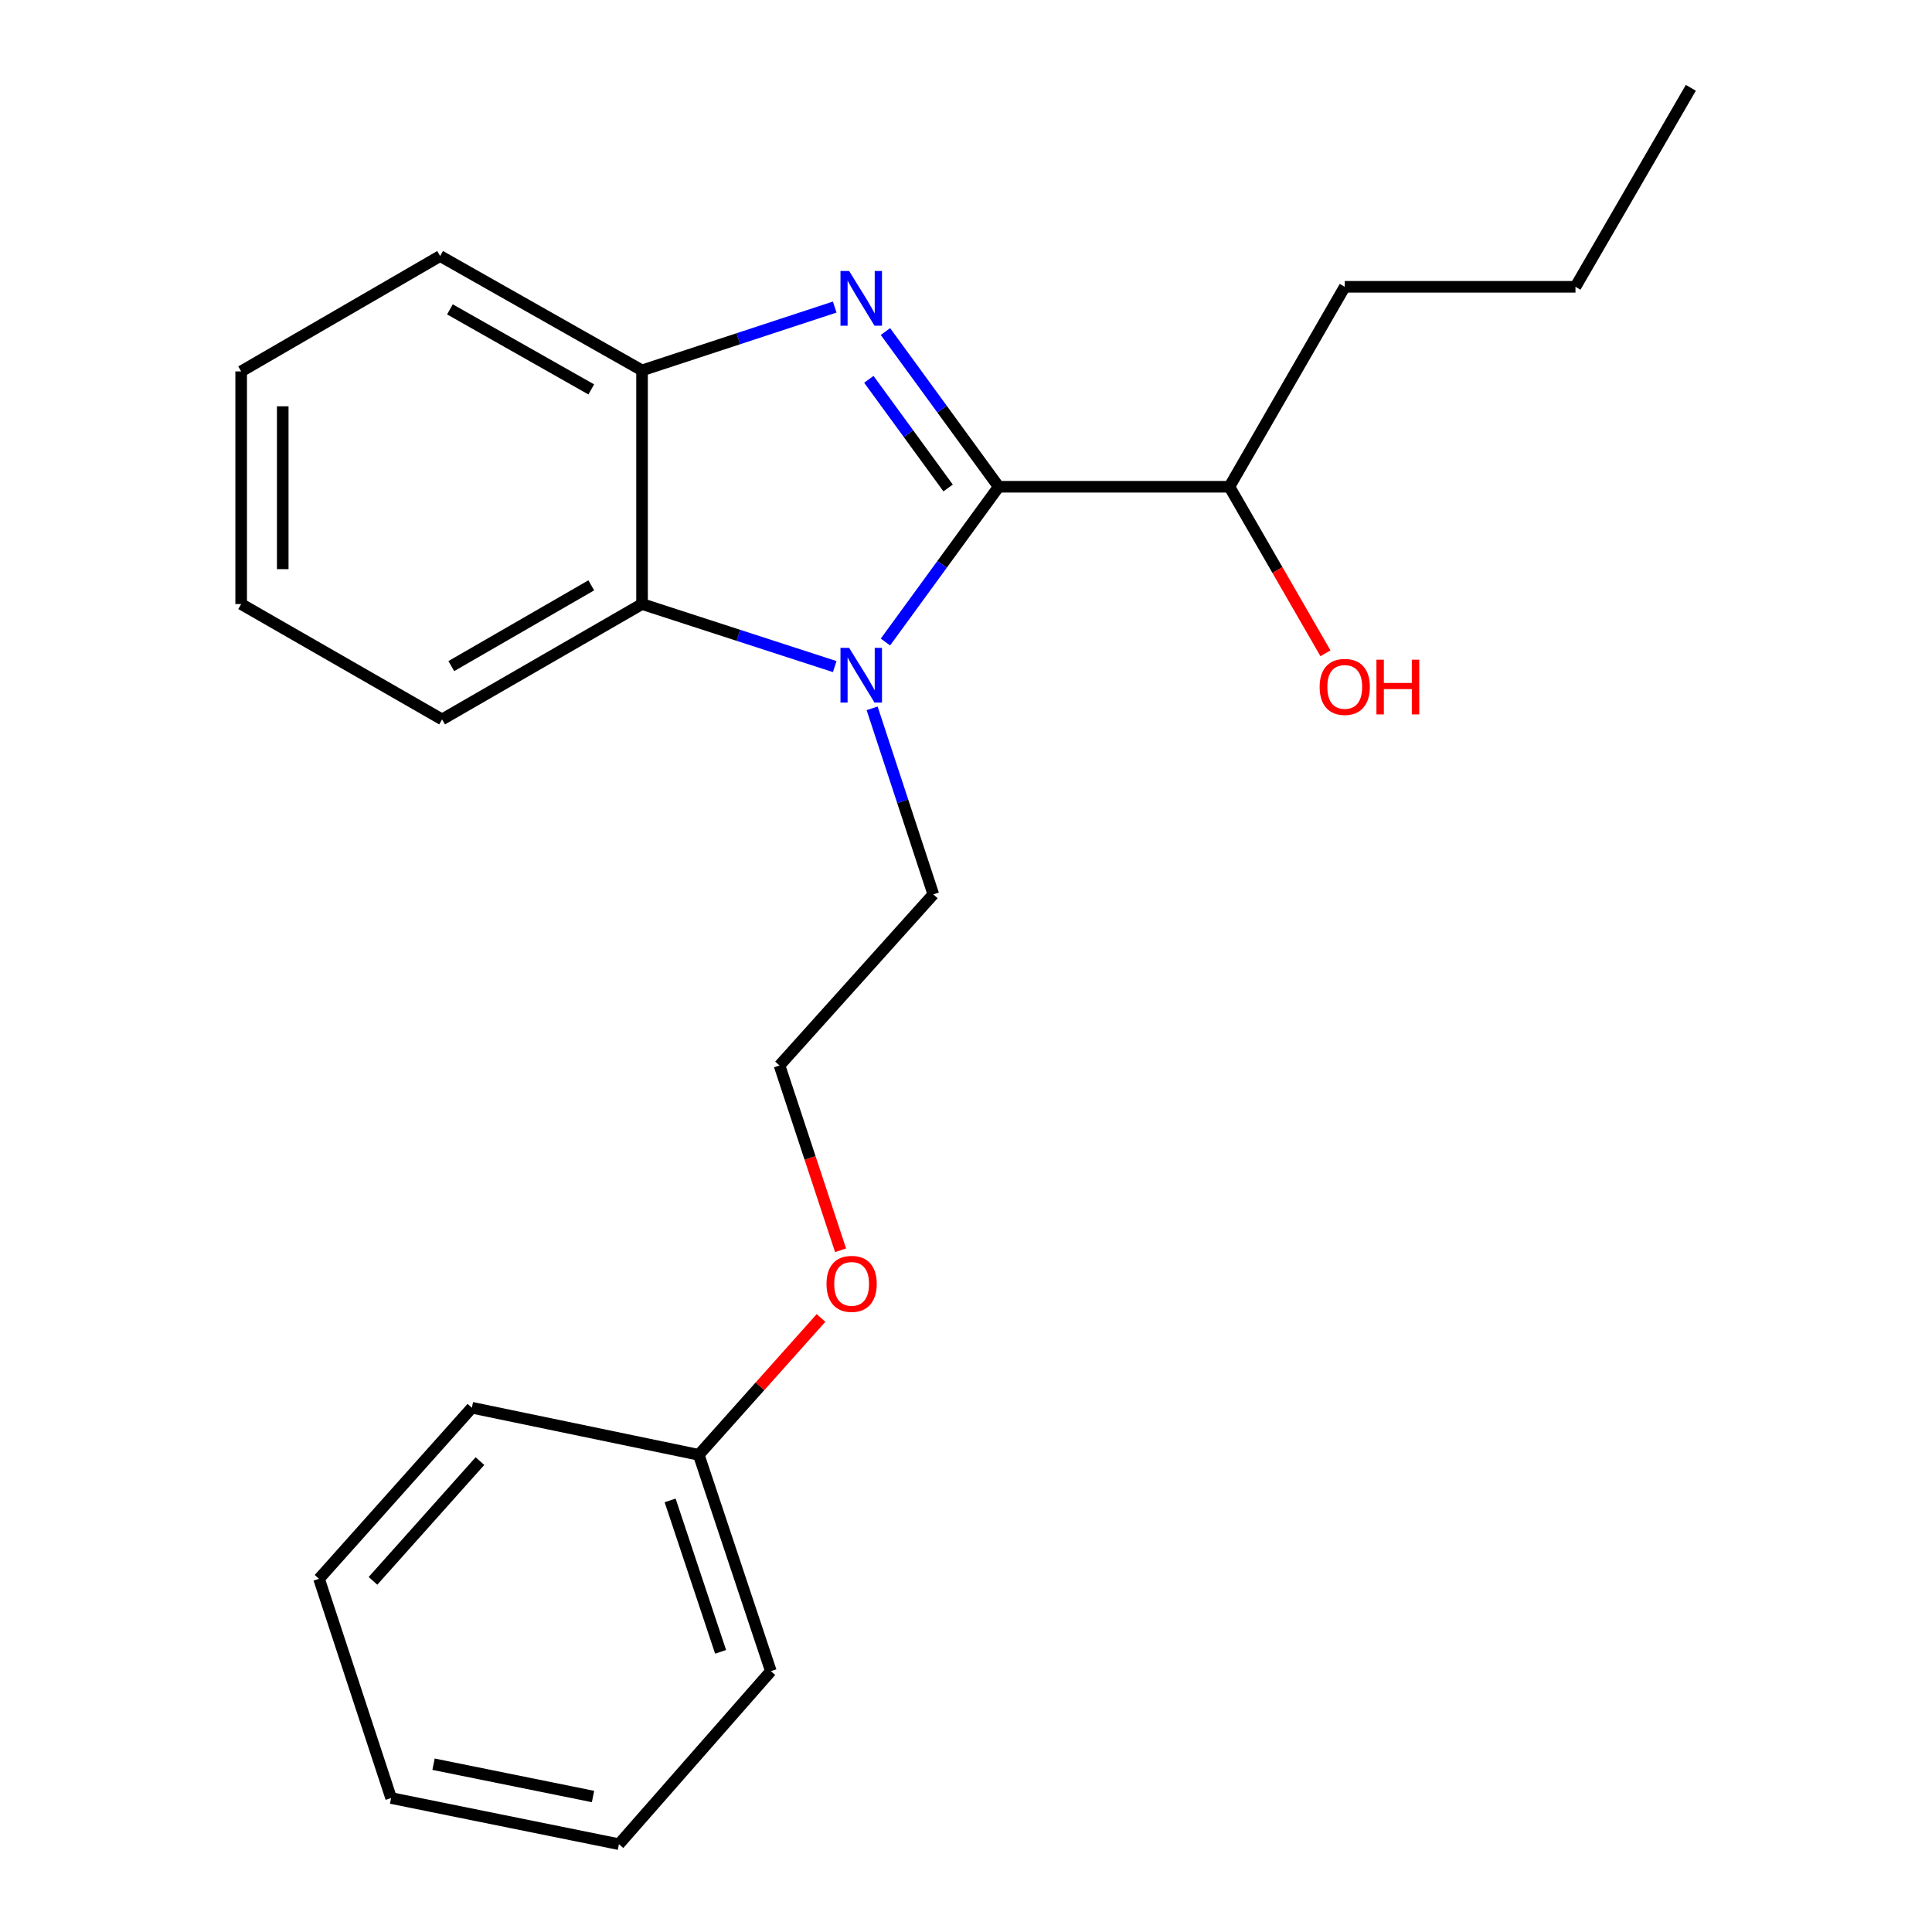 <?xml version='1.0' encoding='iso-8859-1'?>
<svg version='1.1' baseProfile='full'
              xmlns='http://www.w3.org/2000/svg'
                      xmlns:rdkit='http://www.rdkit.org/xml'
                      xmlns:xlink='http://www.w3.org/1999/xlink'
                  xml:space='preserve'
width='1000px' height='1000px' viewBox='0 0 1000 1000'>
<!-- END OF HEADER -->
<rect style='opacity:1.0;fill:#FFFFFF;stroke:none' width='1000' height='1000' x='0' y='0'> </rect>
<path class='bond-0' d='M 516.916,251.943 L 487.61,211.773' style='fill:none;fill-rule:evenodd;stroke:#000000;stroke-width:6px;stroke-linecap:butt;stroke-linejoin:miter;stroke-opacity:1' />
<path class='bond-0' d='M 487.61,211.773 L 458.304,171.603' style='fill:none;fill-rule:evenodd;stroke:#0000FF;stroke-width:6px;stroke-linecap:butt;stroke-linejoin:miter;stroke-opacity:1' />
<path class='bond-0' d='M 490.74,252.575 L 470.226,224.456' style='fill:none;fill-rule:evenodd;stroke:#000000;stroke-width:6px;stroke-linecap:butt;stroke-linejoin:miter;stroke-opacity:1' />
<path class='bond-0' d='M 470.226,224.456 L 449.711,196.337' style='fill:none;fill-rule:evenodd;stroke:#0000FF;stroke-width:6px;stroke-linecap:butt;stroke-linejoin:miter;stroke-opacity:1' />
<path class='bond-1' d='M 516.916,251.943 L 487.609,292.125' style='fill:none;fill-rule:evenodd;stroke:#000000;stroke-width:6px;stroke-linecap:butt;stroke-linejoin:miter;stroke-opacity:1' />
<path class='bond-1' d='M 487.609,292.125 L 458.301,332.307' style='fill:none;fill-rule:evenodd;stroke:#0000FF;stroke-width:6px;stroke-linecap:butt;stroke-linejoin:miter;stroke-opacity:1' />
<path class='bond-4' d='M 516.916,251.943 L 636.336,251.943' style='fill:none;fill-rule:evenodd;stroke:#000000;stroke-width:6px;stroke-linecap:butt;stroke-linejoin:miter;stroke-opacity:1' />
<path class='bond-3' d='M 432.046,158.937 L 382.182,175.325' style='fill:none;fill-rule:evenodd;stroke:#0000FF;stroke-width:6px;stroke-linecap:butt;stroke-linejoin:miter;stroke-opacity:1' />
<path class='bond-3' d='M 382.182,175.325 L 332.318,191.713' style='fill:none;fill-rule:evenodd;stroke:#000000;stroke-width:6px;stroke-linecap:butt;stroke-linejoin:miter;stroke-opacity:1' />
<path class='bond-2' d='M 432.05,345.03 L 382.184,328.841' style='fill:none;fill-rule:evenodd;stroke:#0000FF;stroke-width:6px;stroke-linecap:butt;stroke-linejoin:miter;stroke-opacity:1' />
<path class='bond-2' d='M 382.184,328.841 L 332.318,312.651' style='fill:none;fill-rule:evenodd;stroke:#000000;stroke-width:6px;stroke-linecap:butt;stroke-linejoin:miter;stroke-opacity:1' />
<path class='bond-5' d='M 451.411,366.63 L 467.247,414.773' style='fill:none;fill-rule:evenodd;stroke:#0000FF;stroke-width:6px;stroke-linecap:butt;stroke-linejoin:miter;stroke-opacity:1' />
<path class='bond-5' d='M 467.247,414.773 L 483.084,462.915' style='fill:none;fill-rule:evenodd;stroke:#000000;stroke-width:6px;stroke-linecap:butt;stroke-linejoin:miter;stroke-opacity:1' />
<path class='bond-10' d='M 332.318,312.651 L 228.822,372.367' style='fill:none;fill-rule:evenodd;stroke:#000000;stroke-width:6px;stroke-linecap:butt;stroke-linejoin:miter;stroke-opacity:1' />
<path class='bond-10' d='M 306.039,302.97 L 233.592,344.771' style='fill:none;fill-rule:evenodd;stroke:#000000;stroke-width:6px;stroke-linecap:butt;stroke-linejoin:miter;stroke-opacity:1' />
<path class='bond-22' d='M 332.318,312.651 L 332.318,191.713' style='fill:none;fill-rule:evenodd;stroke:#000000;stroke-width:6px;stroke-linecap:butt;stroke-linejoin:miter;stroke-opacity:1' />
<path class='bond-11' d='M 332.318,191.713 L 227.806,132.524' style='fill:none;fill-rule:evenodd;stroke:#000000;stroke-width:6px;stroke-linecap:butt;stroke-linejoin:miter;stroke-opacity:1' />
<path class='bond-11' d='M 306.036,201.56 L 232.878,160.127' style='fill:none;fill-rule:evenodd;stroke:#000000;stroke-width:6px;stroke-linecap:butt;stroke-linejoin:miter;stroke-opacity:1' />
<path class='bond-6' d='M 636.336,251.943 L 661.197,295.043' style='fill:none;fill-rule:evenodd;stroke:#000000;stroke-width:6px;stroke-linecap:butt;stroke-linejoin:miter;stroke-opacity:1' />
<path class='bond-6' d='M 661.197,295.043 L 686.057,338.143' style='fill:none;fill-rule:evenodd;stroke:#FF0000;stroke-width:6px;stroke-linecap:butt;stroke-linejoin:miter;stroke-opacity:1' />
<path class='bond-12' d='M 636.336,251.943 L 696.04,148.448' style='fill:none;fill-rule:evenodd;stroke:#000000;stroke-width:6px;stroke-linecap:butt;stroke-linejoin:miter;stroke-opacity:1' />
<path class='bond-9' d='M 483.084,462.915 L 403.474,551.491' style='fill:none;fill-rule:evenodd;stroke:#000000;stroke-width:6px;stroke-linecap:butt;stroke-linejoin:miter;stroke-opacity:1' />
<path class='bond-7' d='M 435.084,647.149 L 419.279,599.32' style='fill:none;fill-rule:evenodd;stroke:#FF0000;stroke-width:6px;stroke-linecap:butt;stroke-linejoin:miter;stroke-opacity:1' />
<path class='bond-7' d='M 419.279,599.32 L 403.474,551.491' style='fill:none;fill-rule:evenodd;stroke:#000000;stroke-width:6px;stroke-linecap:butt;stroke-linejoin:miter;stroke-opacity:1' />
<path class='bond-8' d='M 424.962,682.172 L 393.321,717.595' style='fill:none;fill-rule:evenodd;stroke:#FF0000;stroke-width:6px;stroke-linecap:butt;stroke-linejoin:miter;stroke-opacity:1' />
<path class='bond-8' d='M 393.321,717.595 L 361.679,753.018' style='fill:none;fill-rule:evenodd;stroke:#000000;stroke-width:6px;stroke-linecap:butt;stroke-linejoin:miter;stroke-opacity:1' />
<path class='bond-13' d='M 361.679,753.018 L 398.991,864.978' style='fill:none;fill-rule:evenodd;stroke:#000000;stroke-width:6px;stroke-linecap:butt;stroke-linejoin:miter;stroke-opacity:1' />
<path class='bond-13' d='M 346.861,776.616 L 372.979,854.987' style='fill:none;fill-rule:evenodd;stroke:#000000;stroke-width:6px;stroke-linecap:butt;stroke-linejoin:miter;stroke-opacity:1' />
<path class='bond-14' d='M 361.679,753.018 L 244.244,728.642' style='fill:none;fill-rule:evenodd;stroke:#000000;stroke-width:6px;stroke-linecap:butt;stroke-linejoin:miter;stroke-opacity:1' />
<path class='bond-16' d='M 228.822,372.367 L 124.825,312.651' style='fill:none;fill-rule:evenodd;stroke:#000000;stroke-width:6px;stroke-linecap:butt;stroke-linejoin:miter;stroke-opacity:1' />
<path class='bond-17' d='M 227.806,132.524 L 124.825,192.239' style='fill:none;fill-rule:evenodd;stroke:#000000;stroke-width:6px;stroke-linecap:butt;stroke-linejoin:miter;stroke-opacity:1' />
<path class='bond-15' d='M 696.04,148.448 L 815.46,148.448' style='fill:none;fill-rule:evenodd;stroke:#000000;stroke-width:6px;stroke-linecap:butt;stroke-linejoin:miter;stroke-opacity:1' />
<path class='bond-20' d='M 398.991,864.978 L 320.362,954.545' style='fill:none;fill-rule:evenodd;stroke:#000000;stroke-width:6px;stroke-linecap:butt;stroke-linejoin:miter;stroke-opacity:1' />
<path class='bond-19' d='M 244.244,728.642 L 165.137,817.193' style='fill:none;fill-rule:evenodd;stroke:#000000;stroke-width:6px;stroke-linecap:butt;stroke-linejoin:miter;stroke-opacity:1' />
<path class='bond-19' d='M 248.426,756.261 L 193.051,818.247' style='fill:none;fill-rule:evenodd;stroke:#000000;stroke-width:6px;stroke-linecap:butt;stroke-linejoin:miter;stroke-opacity:1' />
<path class='bond-18' d='M 815.46,148.448 L 875.175,45.455' style='fill:none;fill-rule:evenodd;stroke:#000000;stroke-width:6px;stroke-linecap:butt;stroke-linejoin:miter;stroke-opacity:1' />
<path class='bond-23' d='M 124.825,312.651 L 124.825,192.239' style='fill:none;fill-rule:evenodd;stroke:#000000;stroke-width:6px;stroke-linecap:butt;stroke-linejoin:miter;stroke-opacity:1' />
<path class='bond-23' d='M 146.344,294.59 L 146.344,210.301' style='fill:none;fill-rule:evenodd;stroke:#000000;stroke-width:6px;stroke-linecap:butt;stroke-linejoin:miter;stroke-opacity:1' />
<path class='bond-21' d='M 165.137,817.193 L 202.437,930.659' style='fill:none;fill-rule:evenodd;stroke:#000000;stroke-width:6px;stroke-linecap:butt;stroke-linejoin:miter;stroke-opacity:1' />
<path class='bond-24' d='M 320.362,954.545 L 202.437,930.659' style='fill:none;fill-rule:evenodd;stroke:#000000;stroke-width:6px;stroke-linecap:butt;stroke-linejoin:miter;stroke-opacity:1' />
<path class='bond-24' d='M 306.946,929.872 L 224.398,913.151' style='fill:none;fill-rule:evenodd;stroke:#000000;stroke-width:6px;stroke-linecap:butt;stroke-linejoin:miter;stroke-opacity:1' />
<path  class='atom-1' d='M 439.512 140.265
L 448.792 155.265
Q 449.712 156.745, 451.192 159.425
Q 452.672 162.105, 452.752 162.265
L 452.752 140.265
L 456.512 140.265
L 456.512 168.585
L 452.632 168.585
L 442.672 152.185
Q 441.512 150.265, 440.272 148.065
Q 439.072 145.865, 438.712 145.185
L 438.712 168.585
L 435.032 168.585
L 435.032 140.265
L 439.512 140.265
' fill='#0000FF'/>
<path  class='atom-2' d='M 439.512 335.325
L 448.792 350.325
Q 449.712 351.805, 451.192 354.485
Q 452.672 357.165, 452.752 357.325
L 452.752 335.325
L 456.512 335.325
L 456.512 363.645
L 452.632 363.645
L 442.672 347.245
Q 441.512 345.325, 440.272 343.125
Q 439.072 340.925, 438.712 340.245
L 438.712 363.645
L 435.032 363.645
L 435.032 335.325
L 439.512 335.325
' fill='#0000FF'/>
<path  class='atom-7' d='M 683.04 355.531
Q 683.04 348.731, 686.4 344.931
Q 689.76 341.131, 696.04 341.131
Q 702.32 341.131, 705.68 344.931
Q 709.04 348.731, 709.04 355.531
Q 709.04 362.411, 705.64 366.331
Q 702.24 370.211, 696.04 370.211
Q 689.8 370.211, 686.4 366.331
Q 683.04 362.451, 683.04 355.531
M 696.04 367.011
Q 700.36 367.011, 702.68 364.131
Q 705.04 361.211, 705.04 355.531
Q 705.04 349.971, 702.68 347.171
Q 700.36 344.331, 696.04 344.331
Q 691.72 344.331, 689.36 347.131
Q 687.04 349.931, 687.04 355.531
Q 687.04 361.251, 689.36 364.131
Q 691.72 367.011, 696.04 367.011
' fill='#FF0000'/>
<path  class='atom-7' d='M 712.44 341.451
L 716.28 341.451
L 716.28 353.491
L 730.76 353.491
L 730.76 341.451
L 734.6 341.451
L 734.6 369.771
L 730.76 369.771
L 730.76 356.691
L 716.28 356.691
L 716.28 369.771
L 712.44 369.771
L 712.44 341.451
' fill='#FF0000'/>
<path  class='atom-8' d='M 427.798 664.523
Q 427.798 657.723, 431.158 653.923
Q 434.518 650.123, 440.798 650.123
Q 447.078 650.123, 450.438 653.923
Q 453.798 657.723, 453.798 664.523
Q 453.798 671.403, 450.398 675.323
Q 446.998 679.203, 440.798 679.203
Q 434.558 679.203, 431.158 675.323
Q 427.798 671.443, 427.798 664.523
M 440.798 676.003
Q 445.118 676.003, 447.438 673.123
Q 449.798 670.203, 449.798 664.523
Q 449.798 658.963, 447.438 656.163
Q 445.118 653.323, 440.798 653.323
Q 436.478 653.323, 434.118 656.123
Q 431.798 658.923, 431.798 664.523
Q 431.798 670.243, 434.118 673.123
Q 436.478 676.003, 440.798 676.003
' fill='#FF0000'/>
</svg>

